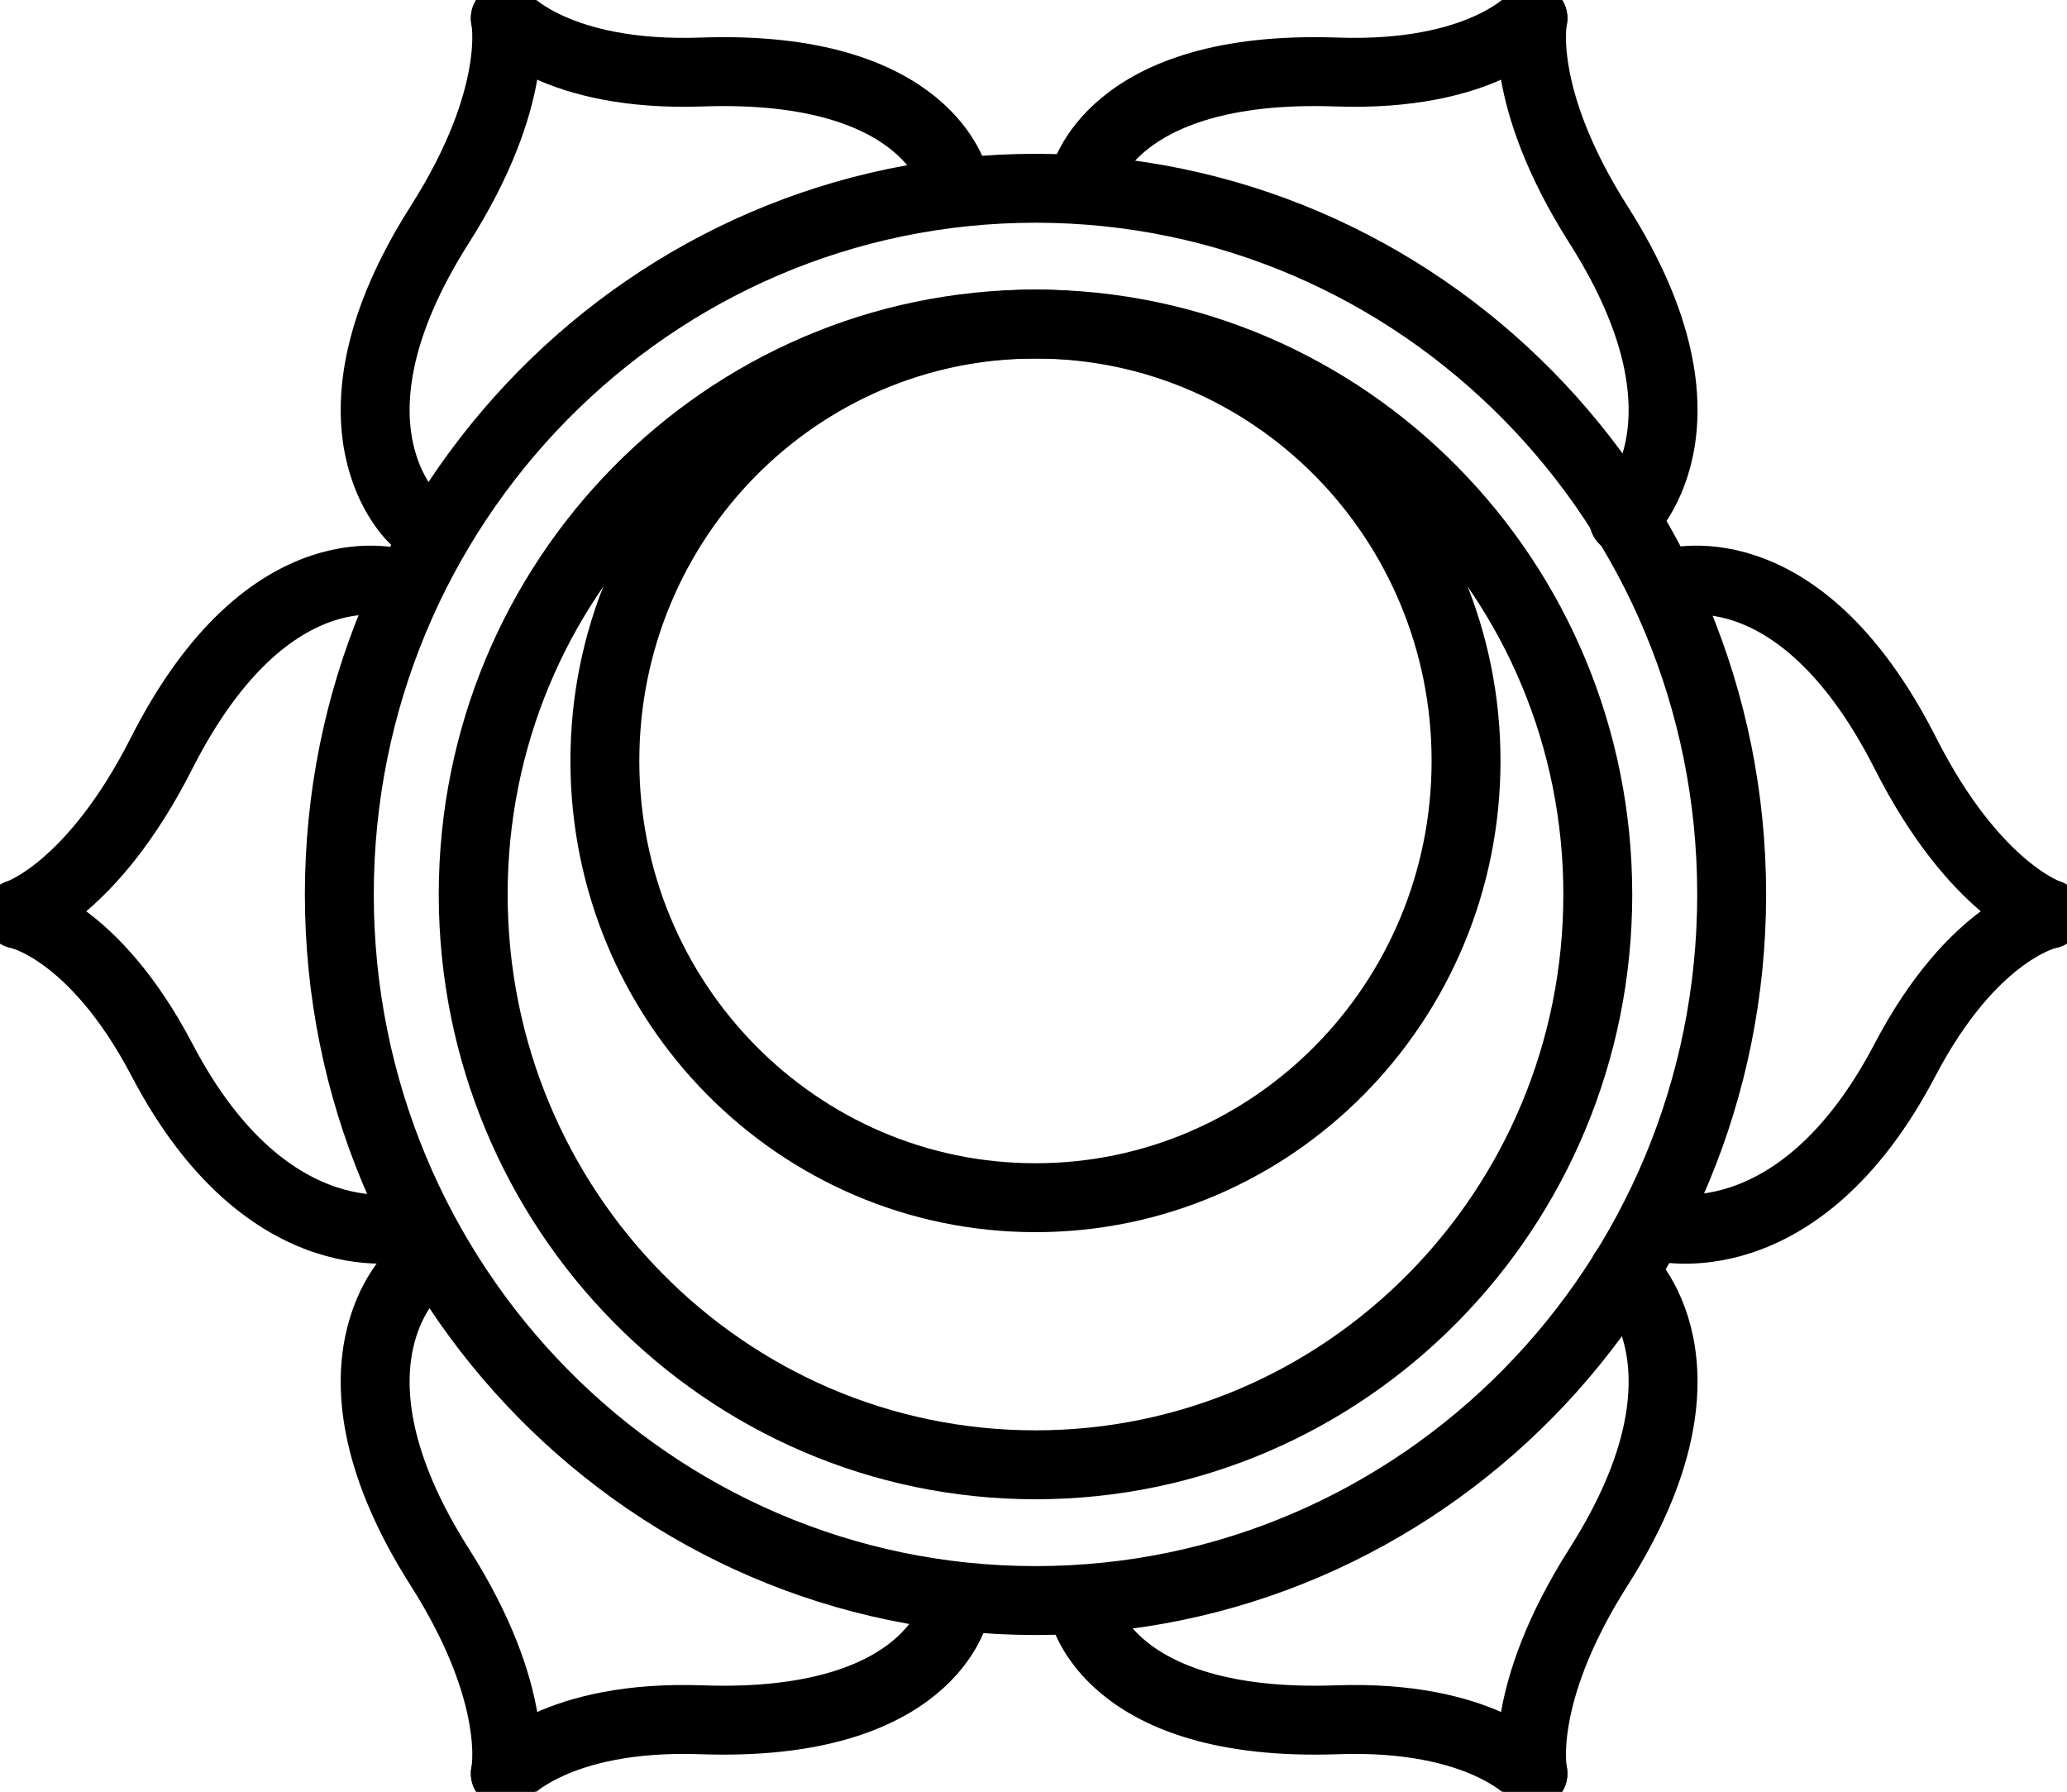 <svg width="30" height="26" viewBox="0 0 30 26" fill="none" xmlns="http://www.w3.org/2000/svg">
<g clip-path="url(#clip0_3_162)">
<path d="M15.029 23.226C20.609 23.226 25.133 18.638 25.133 12.979C25.133 7.319 20.609 2.732 15.029 2.732C9.448 2.732 4.925 7.319 4.925 12.979C4.925 18.638 9.448 23.226 15.029 23.226Z" stroke="black" stroke-linecap="round" stroke-linejoin="round"/>
<path d="M15.029 21.256C19.536 21.256 23.19 17.55 23.19 12.979C23.19 8.408 19.536 4.702 15.029 4.702C10.521 4.702 6.868 8.408 6.868 12.979C6.868 17.55 10.521 21.256 15.029 21.256Z" stroke="black" stroke-linecap="round" stroke-linejoin="round"/>
<path d="M15.029 17.38C18.48 17.38 21.278 14.542 21.278 11.041C21.278 7.541 18.48 4.703 15.029 4.703C11.577 4.703 8.779 7.541 8.779 11.041C8.779 14.542 11.577 17.38 15.029 17.38Z" stroke="black" stroke-linecap="round" stroke-linejoin="round"/>
<path d="M15.722 2.64C15.722 2.64 16.076 0.928 19.397 1.045C21.524 1.12 22.249 0.265 22.249 0.265" stroke="black" stroke-linecap="round" stroke-linejoin="round"/>
<path d="M23.565 7.54C23.565 7.54 25.07 6.2 23.2 3.26C22.003 1.376 22.249 0.265 22.249 0.265" stroke="black" stroke-linecap="round" stroke-linejoin="round"/>
<path d="M13.861 2.64C13.861 2.64 13.506 0.928 10.185 1.045C8.059 1.12 7.334 0.265 7.334 0.265" stroke="black" stroke-linecap="round" stroke-linejoin="round"/>
<path d="M6.018 7.54C6.018 7.54 4.513 6.2 6.382 3.26C7.58 1.376 7.334 0.265 7.334 0.265" stroke="black" stroke-linecap="round" stroke-linejoin="round"/>
<path d="M15.722 23.36C15.722 23.36 16.076 25.072 19.397 24.956C21.524 24.88 22.249 25.735 22.249 25.735" stroke="black" stroke-linecap="round" stroke-linejoin="round"/>
<path d="M23.565 18.46C23.565 18.46 25.07 19.8 23.2 22.74C22.003 24.623 22.249 25.735 22.249 25.735" stroke="black" stroke-linecap="round" stroke-linejoin="round"/>
<path d="M24.053 17.796C24.053 17.796 26.09 18.356 27.648 15.382C28.647 13.476 29.738 13.266 29.738 13.266" stroke="black" stroke-linecap="round" stroke-linejoin="round"/>
<path d="M24.182 8.475C24.182 8.475 26.078 7.822 27.656 10.933C28.666 12.926 29.739 13.265 29.739 13.265" stroke="black" stroke-linecap="round" stroke-linejoin="round"/>
<path d="M5.947 17.796C5.947 17.796 3.91 18.356 2.352 15.382C1.353 13.476 0.261 13.266 0.261 13.266" stroke="black" stroke-linecap="round" stroke-linejoin="round"/>
<path d="M5.818 8.475C5.818 8.475 3.922 7.822 2.344 10.933C1.334 12.926 0.261 13.265 0.261 13.265" stroke="black" stroke-linecap="round" stroke-linejoin="round"/>
<path d="M13.861 23.36C13.861 23.36 13.506 25.072 10.185 24.956C8.059 24.88 7.334 25.735 7.334 25.735" stroke="black" stroke-linecap="round" stroke-linejoin="round"/>
<path d="M6.018 18.46C6.018 18.46 4.513 19.8 6.382 22.74C7.58 24.623 7.334 25.735 7.334 25.735" stroke="black" stroke-linecap="round" stroke-linejoin="round"/>
</g>
<defs>
<clipPath id="clip0_3_162">
<rect width="30" height="26" fill="black"/>
</clipPath>
</defs>
</svg>
